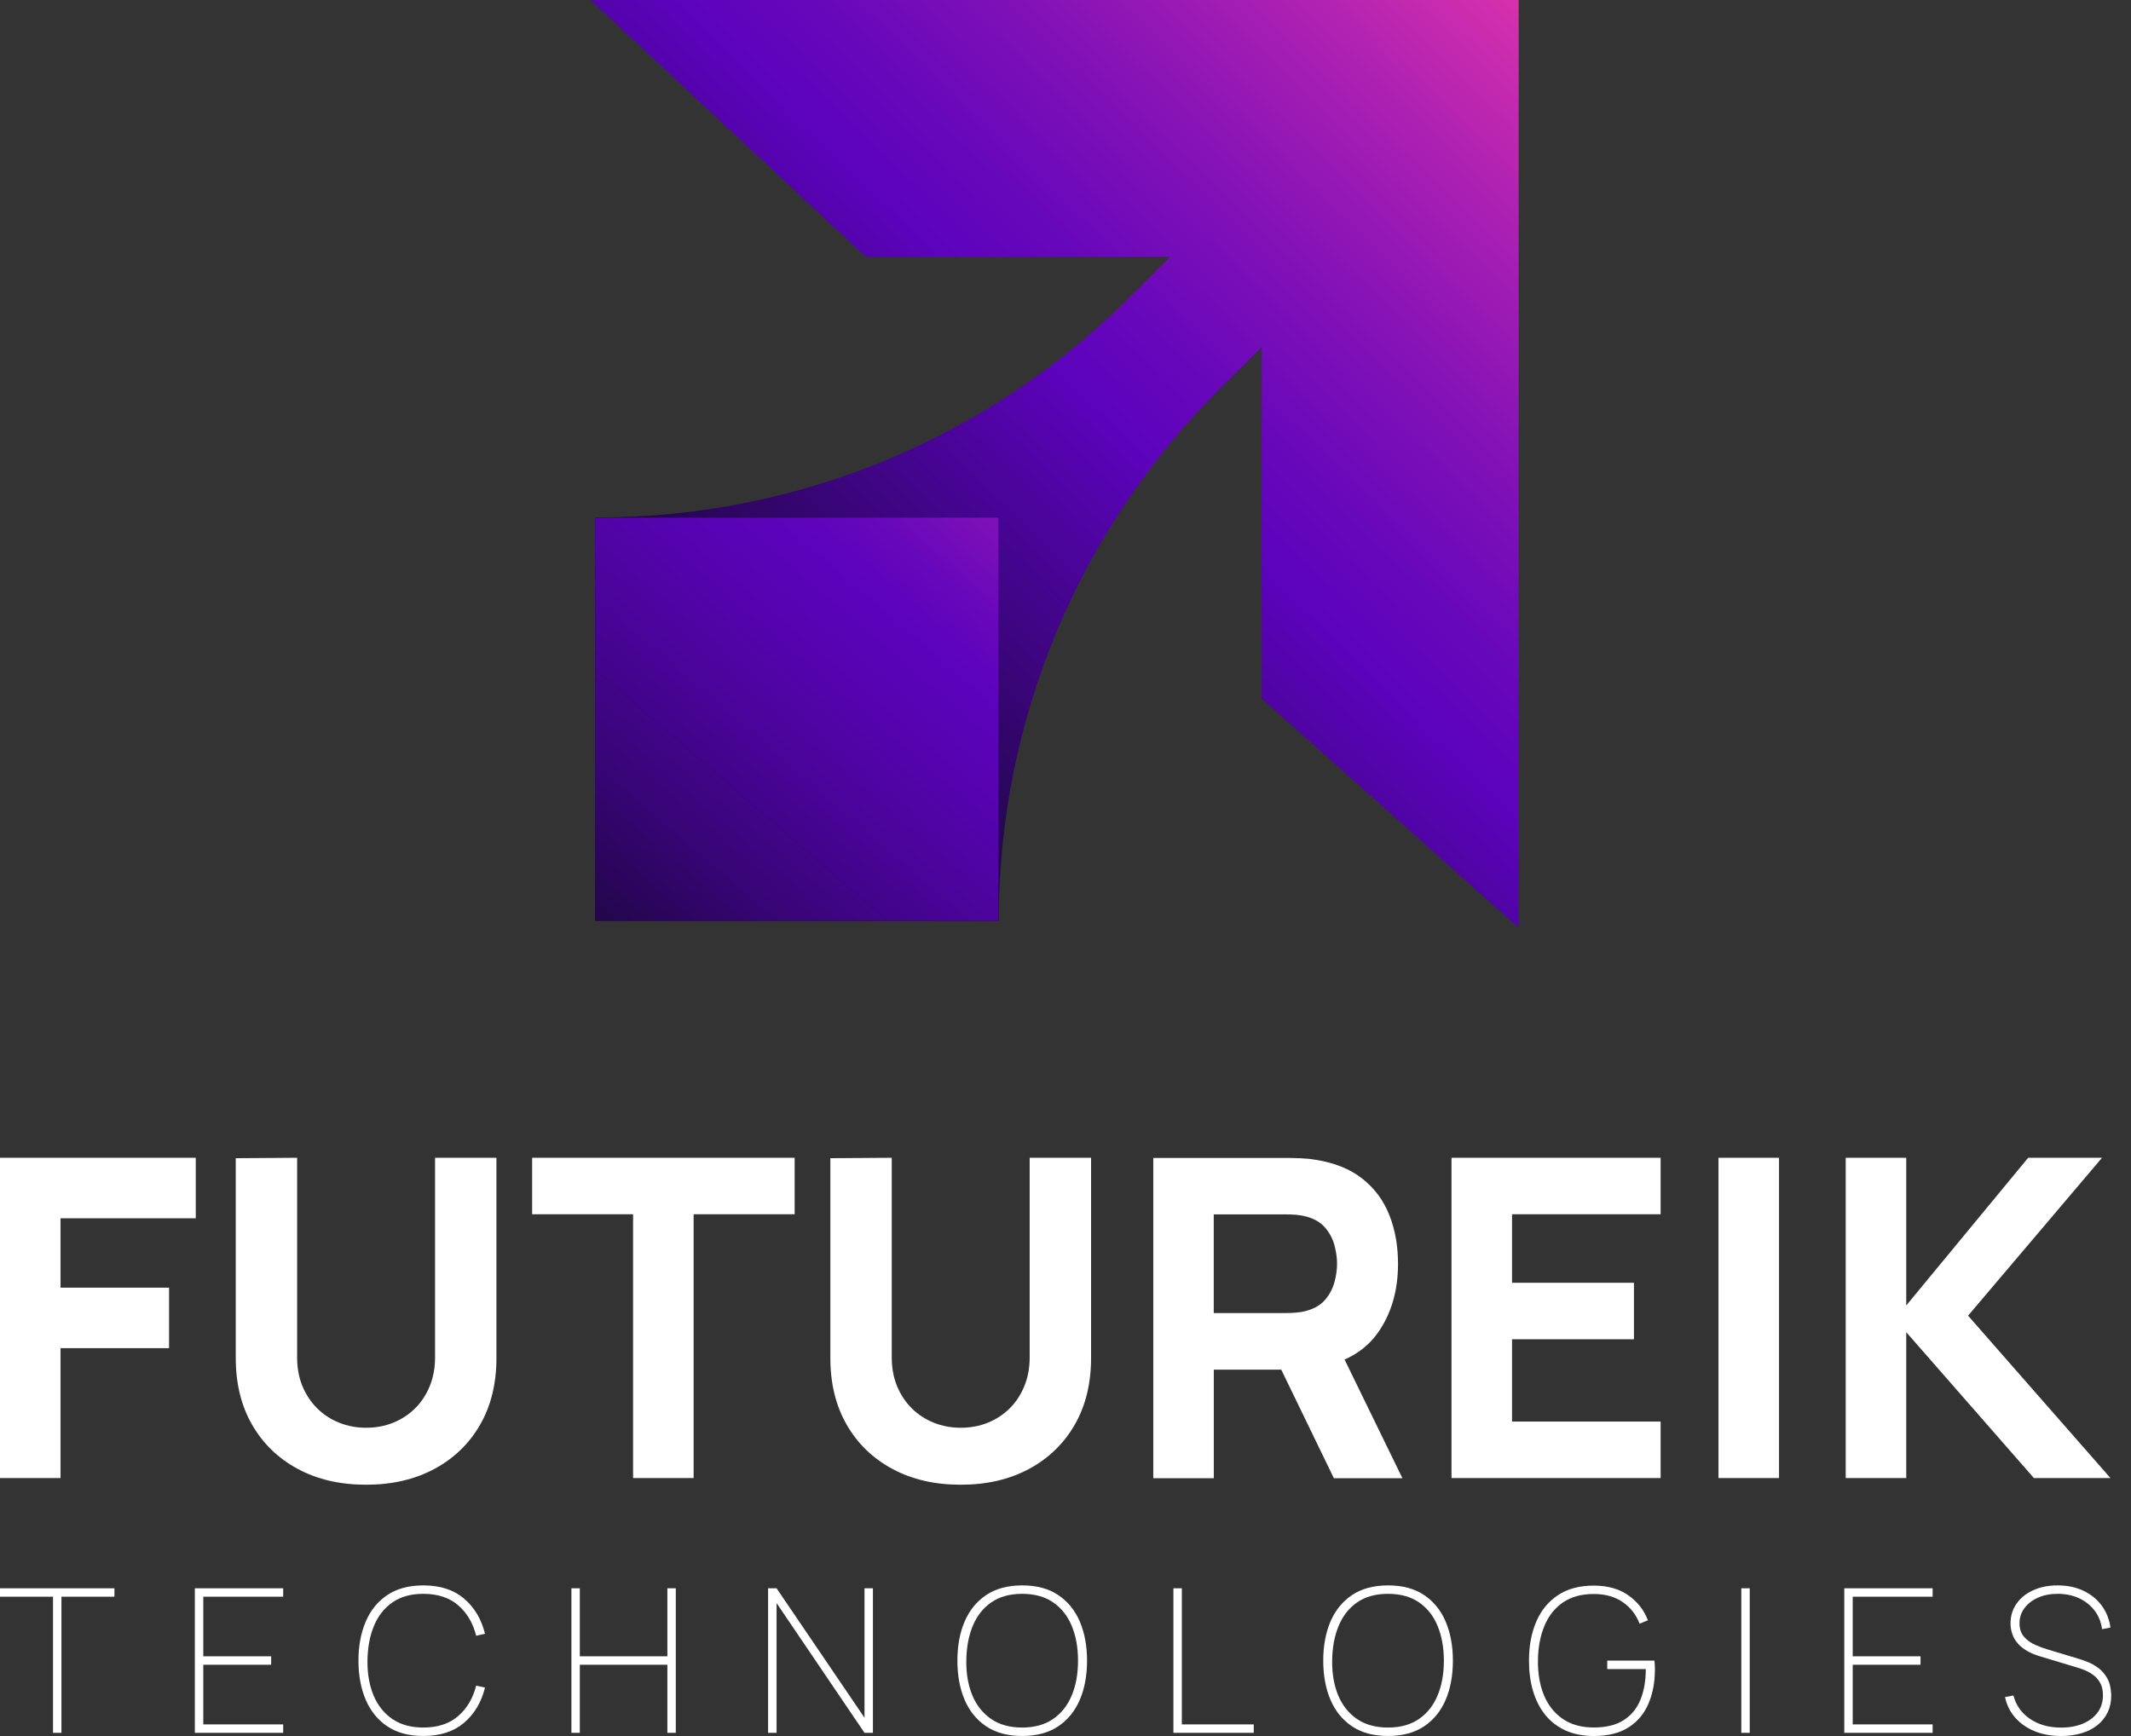 <svg width="81" height="66" viewBox="0 0 81 66" fill="none" xmlns="http://www.w3.org/2000/svg">
<rect x="0" y="0" width="81" height="66" fill="#333333" stroke="none"/>
<path d="M22.445 0L32.912 9.768H44.478L42.886 11.351C37.536 16.679 30.295 19.671 22.744 19.671H22.626V35.006H37.961C37.961 27.416 40.985 20.139 46.363 14.783L47.958 13.194V26.557L57.726 35.279V0H22.445Z" fill="url(#paint0_linear_22771_7861)"/>
<path d="M37.95 19.68H22.625V35.004H37.95V19.68Z" fill="url(#paint1_linear_22771_7861)"/>
<path d="M2.301 46.316H7.441V44.016H0V56.192H2.301V51.254H6.426V48.954H2.301V46.316Z" fill="white"/>
<path d="M16.537 51.609C16.537 52.004 16.469 52.365 16.337 52.691C16.204 53.018 16.02 53.3 15.783 53.537C15.547 53.773 15.269 53.957 14.95 54.086C14.632 54.216 14.287 54.28 13.915 54.28C13.554 54.28 13.215 54.216 12.897 54.09C12.578 53.963 12.299 53.782 12.06 53.545C11.819 53.308 11.633 53.026 11.496 52.7C11.362 52.373 11.294 52.01 11.294 51.609V44.016L8.961 44.032V51.626C8.961 52.602 9.169 53.451 9.586 54.172C10.002 54.892 10.584 55.453 11.327 55.849C12.07 56.248 12.934 56.446 13.915 56.446C14.895 56.446 15.759 56.248 16.504 55.849C17.247 55.451 17.829 54.892 18.245 54.172C18.662 53.451 18.87 52.602 18.87 51.626V44.016H16.537V51.609Z" fill="white"/>
<path d="M30.205 44.016H20.227V46.163H24.064V56.192H26.365V46.163H30.205V44.016Z" fill="white"/>
<path d="M39.138 51.609C39.138 52.004 39.071 52.365 38.938 52.691C38.806 53.018 38.622 53.3 38.385 53.537C38.148 53.773 37.87 53.957 37.552 54.086C37.234 54.216 36.889 54.28 36.517 54.28C36.156 54.28 35.817 54.216 35.498 54.09C35.18 53.963 34.9 53.782 34.661 53.545C34.42 53.308 34.235 53.026 34.098 52.7C33.963 52.373 33.896 52.01 33.896 51.609V44.016L31.562 44.032V51.626C31.562 52.602 31.771 53.451 32.187 54.172C32.604 54.892 33.185 55.453 33.928 55.849C34.672 56.248 35.535 56.446 36.517 56.446C37.497 56.446 38.361 56.248 39.106 55.849C39.849 55.451 40.431 54.892 40.847 54.172C41.263 53.451 41.472 52.602 41.472 51.626V44.016H39.138V51.609Z" fill="white"/>
<path d="M46.135 52.071H48.701L50.701 56.198H53.306L51.108 51.687C51.64 51.452 52.063 51.111 52.377 50.664C52.886 49.939 53.139 49.068 53.139 48.047C53.139 47.365 53.029 46.747 52.808 46.191C52.588 45.636 52.247 45.175 51.781 44.809C51.316 44.442 50.72 44.203 49.993 44.091C49.836 44.062 49.656 44.044 49.456 44.036C49.256 44.028 49.097 44.023 48.978 44.023H43.836V56.2H46.137V52.071H46.135ZM46.135 46.167H48.874C48.993 46.167 49.121 46.173 49.264 46.183C49.405 46.196 49.534 46.218 49.654 46.251C49.964 46.334 50.203 46.477 50.373 46.677C50.542 46.877 50.658 47.1 50.724 47.345C50.789 47.59 50.822 47.822 50.822 48.043C50.822 48.263 50.789 48.494 50.724 48.741C50.658 48.986 50.542 49.209 50.373 49.409C50.203 49.609 49.964 49.752 49.654 49.835C49.536 49.87 49.405 49.892 49.264 49.903C49.123 49.915 48.993 49.919 48.874 49.919H46.135V46.167Z" fill="white"/>
<path d="M55.172 56.192H63.121V54.045H57.473V50.916H62.107V48.768H57.473V46.163H63.121V44.016H55.172V56.192Z" fill="white"/>
<path d="M67.621 44.016H65.32V56.192H67.621V44.016Z" fill="white"/>
<path d="M72.457 50.646L77.309 56.192H80.219L74.807 50.019L79.898 44.016H77.091L72.457 49.631V44.016H70.156V56.192H72.457V50.646Z" fill="white"/>
<path d="M0 60.703H2.015V65.878H2.335V60.703H4.35V60.383H0V60.703Z" fill="white"/>
<path d="M7.406 65.878H10.764V65.558H7.727V63.29H10.307V62.969H7.727V60.703H10.764V60.383H7.406V65.878Z" fill="white"/>
<path d="M14.917 60.919C15.23 60.702 15.62 60.594 16.091 60.594C16.638 60.594 17.079 60.739 17.414 61.027C17.749 61.317 17.977 61.702 18.1 62.188L18.435 62.113C18.298 61.555 18.032 61.11 17.64 60.776C17.248 60.441 16.732 60.273 16.091 60.273C15.544 60.273 15.087 60.396 14.723 60.639C14.358 60.884 14.084 61.221 13.901 61.651C13.717 62.082 13.625 62.576 13.625 63.135C13.625 63.695 13.717 64.191 13.901 64.62C14.084 65.05 14.358 65.387 14.723 65.632C15.089 65.877 15.544 65.998 16.091 65.998C16.732 65.998 17.248 65.83 17.64 65.495C18.032 65.16 18.298 64.716 18.435 64.158L18.1 64.083C17.977 64.567 17.749 64.952 17.414 65.242C17.079 65.532 16.638 65.677 16.091 65.677C15.62 65.677 15.226 65.569 14.909 65.35C14.593 65.132 14.356 64.834 14.197 64.452C14.039 64.07 13.962 63.632 13.968 63.135C13.974 62.639 14.054 62.2 14.213 61.817C14.37 61.435 14.605 61.137 14.917 60.919Z" fill="white"/>
<path d="M25.367 62.969H22.039V60.383H21.719V65.878H22.039V63.29H25.367V65.878H25.687V60.383H25.367V62.969Z" fill="white"/>
<path d="M32.86 65.305L29.518 60.383H29.195V65.878H29.518V60.946L32.86 65.878H33.18V60.383H32.86V65.305Z" fill="white"/>
<path d="M40.222 60.639C39.857 60.394 39.402 60.273 38.855 60.273C38.307 60.273 37.85 60.396 37.487 60.639C37.121 60.884 36.848 61.221 36.664 61.651C36.48 62.082 36.391 62.576 36.391 63.135C36.391 63.695 36.483 64.191 36.664 64.62C36.848 65.05 37.121 65.387 37.487 65.632C37.852 65.877 38.307 65.998 38.855 65.998C39.402 65.998 39.857 65.875 40.222 65.632C40.588 65.387 40.861 65.05 41.045 64.62C41.229 64.189 41.319 63.695 41.319 63.135C41.319 62.576 41.227 62.08 41.045 61.651C40.861 61.221 40.588 60.884 40.222 60.639ZM40.739 64.452C40.582 64.834 40.345 65.134 40.031 65.35C39.716 65.569 39.324 65.677 38.853 65.677C38.381 65.677 37.987 65.569 37.671 65.35C37.354 65.132 37.117 64.834 36.958 64.452C36.801 64.07 36.723 63.632 36.73 63.135C36.736 62.639 36.815 62.2 36.974 61.817C37.132 61.435 37.366 61.135 37.679 60.919C37.991 60.702 38.381 60.594 38.853 60.594C39.324 60.594 39.716 60.702 40.031 60.919C40.345 61.135 40.582 61.435 40.739 61.817C40.896 62.2 40.976 62.639 40.976 63.135C40.976 63.632 40.898 64.07 40.739 64.452Z" fill="white"/>
<path d="M44.922 60.383H44.602V65.878H47.656V65.558H44.922V60.383Z" fill="white"/>
<path d="M54.129 60.639C53.763 60.394 53.308 60.273 52.761 60.273C52.214 60.273 51.757 60.396 51.393 60.639C51.028 60.884 50.754 61.221 50.57 61.651C50.387 62.082 50.297 62.576 50.297 63.135C50.297 63.695 50.389 64.191 50.57 64.62C50.754 65.05 51.028 65.387 51.393 65.632C51.758 65.877 52.214 65.998 52.761 65.998C53.308 65.998 53.763 65.875 54.129 65.632C54.494 65.387 54.768 65.05 54.951 64.62C55.135 64.189 55.225 63.695 55.225 63.135C55.225 62.576 55.133 62.08 54.951 61.651C54.768 61.221 54.494 60.884 54.129 60.639ZM54.645 64.452C54.488 64.834 54.251 65.134 53.937 65.35C53.622 65.569 53.23 65.677 52.759 65.677C52.287 65.677 51.893 65.569 51.577 65.35C51.26 65.132 51.024 64.834 50.864 64.452C50.707 64.07 50.63 63.632 50.636 63.135C50.642 62.639 50.721 62.2 50.881 61.817C51.038 61.435 51.273 61.135 51.585 60.919C51.897 60.702 52.287 60.594 52.759 60.594C53.23 60.594 53.622 60.702 53.937 60.919C54.251 61.135 54.488 61.435 54.645 61.817C54.802 62.2 54.882 62.639 54.882 63.135C54.882 63.632 54.804 64.07 54.645 64.452Z" fill="white"/>
<path d="M62.886 63.133H61.092V63.454H62.557C62.557 63.895 62.49 64.28 62.357 64.613C62.222 64.946 62.012 65.207 61.722 65.393C61.432 65.581 61.051 65.675 60.581 65.675C60.11 65.675 59.716 65.566 59.399 65.348C59.083 65.129 58.846 64.832 58.687 64.45C58.53 64.068 58.452 63.629 58.458 63.133C58.462 62.637 58.544 62.198 58.703 61.816C58.86 61.435 59.095 61.137 59.407 60.922C59.72 60.708 60.11 60.6 60.581 60.6C61.014 60.6 61.379 60.702 61.677 60.906C61.975 61.11 62.19 61.386 62.322 61.729L62.637 61.6C62.49 61.21 62.241 60.894 61.892 60.649C61.543 60.404 61.106 60.281 60.583 60.281C60.036 60.281 59.579 60.402 59.215 60.647C58.85 60.89 58.577 61.224 58.393 61.653C58.209 62.082 58.117 62.576 58.117 63.137C58.117 63.558 58.168 63.941 58.272 64.29C58.377 64.64 58.53 64.942 58.736 65.197C58.942 65.452 59.199 65.648 59.507 65.789C59.816 65.928 60.175 65.999 60.583 65.999C61.126 65.999 61.567 65.887 61.91 65.666C62.253 65.444 62.504 65.14 62.663 64.758C62.825 64.376 62.904 63.946 62.904 63.466C62.904 63.431 62.904 63.384 62.902 63.329C62.898 63.268 62.894 63.205 62.886 63.133Z" fill="white"/>
<path d="M66.508 60.383H66.188V65.878H66.508V60.383Z" fill="white"/>
<path d="M70.102 65.878H73.46V65.558H70.422V63.29H73V62.969H70.422V60.703H73.46V60.383H70.102V65.878Z" fill="white"/>
<path d="M80.106 63.821C80.016 63.654 79.902 63.521 79.767 63.419C79.63 63.317 79.494 63.24 79.353 63.184C79.214 63.129 79.093 63.089 78.998 63.06L77.86 62.717C77.705 62.672 77.542 62.613 77.373 62.539C77.203 62.468 77.058 62.366 76.94 62.233C76.821 62.102 76.762 61.927 76.762 61.709C76.762 61.5 76.823 61.312 76.946 61.143C77.068 60.976 77.238 60.841 77.456 60.743C77.675 60.643 77.926 60.594 78.214 60.594C78.514 60.594 78.785 60.649 79.026 60.761C79.267 60.874 79.465 61.031 79.618 61.233C79.771 61.435 79.865 61.67 79.9 61.937L80.22 61.876C80.173 61.553 80.061 61.272 79.879 61.031C79.698 60.79 79.465 60.604 79.179 60.471C78.893 60.339 78.573 60.273 78.214 60.273C77.86 60.273 77.548 60.335 77.279 60.459C77.009 60.582 76.799 60.753 76.648 60.97C76.497 61.188 76.421 61.435 76.421 61.717C76.421 61.862 76.444 61.998 76.489 62.125C76.534 62.252 76.601 62.37 76.693 62.476C76.785 62.582 76.903 62.678 77.046 62.762C77.191 62.846 77.36 62.917 77.56 62.976L78.934 63.389C79.024 63.413 79.124 63.45 79.238 63.495C79.353 63.542 79.463 63.603 79.569 63.681C79.675 63.758 79.761 63.86 79.83 63.985C79.9 64.109 79.934 64.264 79.934 64.45C79.934 64.697 79.867 64.913 79.737 65.097C79.604 65.281 79.418 65.424 79.179 65.526C78.94 65.628 78.661 65.679 78.34 65.679C77.879 65.679 77.487 65.569 77.164 65.35C76.842 65.132 76.629 64.834 76.531 64.458L76.211 64.519C76.276 64.822 76.407 65.085 76.603 65.305C76.797 65.526 77.044 65.697 77.34 65.818C77.636 65.938 77.971 65.999 78.342 65.999C78.632 65.999 78.893 65.963 79.128 65.891C79.363 65.82 79.563 65.716 79.73 65.581C79.898 65.446 80.026 65.283 80.116 65.093C80.206 64.903 80.249 64.689 80.249 64.452C80.241 64.199 80.196 63.989 80.106 63.821Z" fill="white"/>
<defs>
<linearGradient id="paint0_linear_22771_7861" x1="27.71" y1="30.428" x2="58.812" y2="-1.713" gradientUnits="userSpaceOnUse">
<stop stop-color="#0E0725"/>
<stop offset="0.269" stop-color="#3D0580"/>
<stop offset="0.459" stop-color="#5C03BC"/>
<stop offset="0.533" stop-color="#6607BB"/>
<stop offset="0.659" stop-color="#8111B7"/>
<stop offset="0.821" stop-color="#AD21B2"/>
<stop offset="1" stop-color="#E536AB"/>
</linearGradient>
<linearGradient id="paint1_linear_22771_7861" x1="20.704" y1="38.496" x2="43.29" y2="12.206" gradientUnits="userSpaceOnUse">
<stop stop-color="#0E0725"/>
<stop offset="0.076" stop-color="#1C063F"/>
<stop offset="0.246" stop-color="#370575"/>
<stop offset="0.394" stop-color="#4B049B"/>
<stop offset="0.511" stop-color="#5703B3"/>
<stop offset="0.584" stop-color="#5C03BC"/>
<stop offset="0.641" stop-color="#6607BB"/>
<stop offset="0.737" stop-color="#8111B7"/>
<stop offset="0.862" stop-color="#AD21B2"/>
<stop offset="1" stop-color="#E536AB"/>
</linearGradient>
</defs>
</svg>
